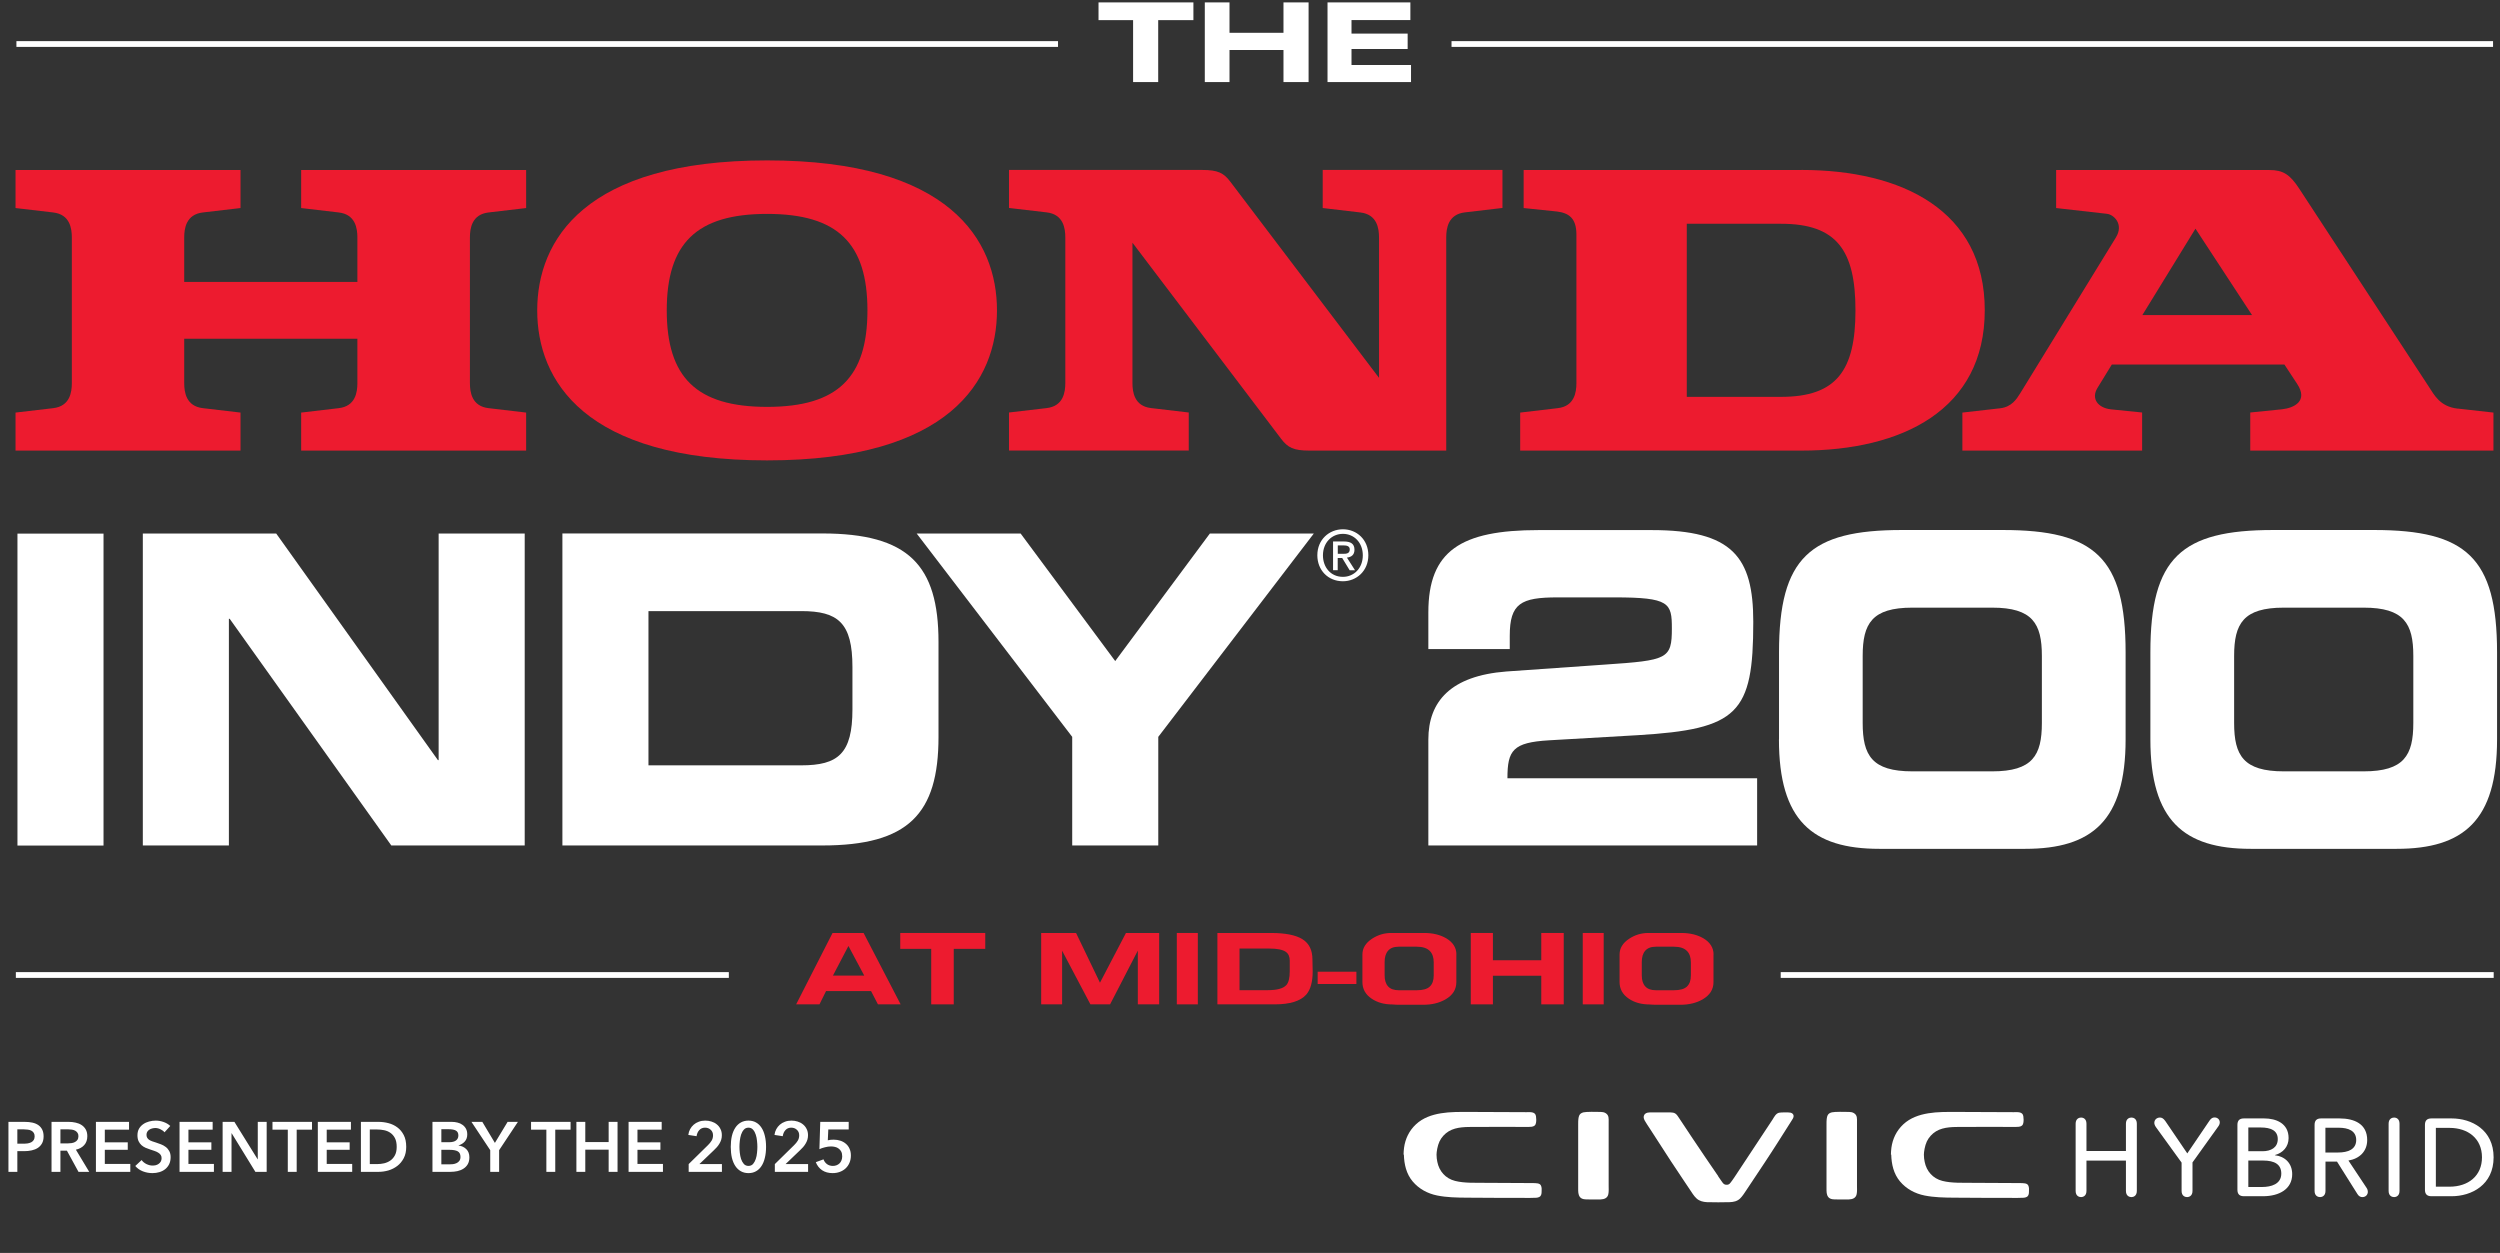 <svg width="425" height="213" viewBox="0 0 425 213" fill="none" xmlns="http://www.w3.org/2000/svg">
<rect x="0" y="0" width="425" height="213" fill="#333333" stroke="none"/>
<g clip-path="url(#clip0_2732_9054)">
<path d="M51.197 35.368L57.579 36.117C60.442 36.445 60.756 38.845 60.756 40.372V47.926H31.316V40.372C31.316 38.845 31.63 36.445 34.493 36.117L40.889 35.368V28.904H2.641V35.368L9.036 36.117C11.899 36.445 12.213 38.845 12.213 40.372V65.134C12.213 66.661 11.899 69.061 9.036 69.388L2.641 70.138V76.602H40.889V70.138L34.493 69.388C31.63 69.061 31.316 66.661 31.316 65.134V57.58H60.756V65.134C60.756 66.661 60.442 69.061 57.579 69.388L51.197 70.138V76.602H89.445V70.138L83.064 69.388C80.2 69.061 79.886 66.661 79.886 65.134V40.372C79.886 38.845 80.2 36.445 83.064 36.117L89.445 35.368V28.904H51.197V35.368Z" fill="#ED1B2F"/>
<path d="M306.238 28.904H259.018V35.367L264.663 35.954C266.668 36.199 267.99 37.058 267.99 39.854V65.134C267.99 66.661 267.677 69.061 264.813 69.388L258.432 70.138V76.602H306.238C323.337 76.602 337.409 69.702 337.409 52.739C337.409 35.777 323.337 28.891 306.238 28.891M302.775 67.466H286.753V38.04H302.775C312.224 38.04 315.429 42.526 315.429 52.753C315.429 62.98 312.224 67.466 302.775 67.466Z" fill="#ED1B2F"/>
<path d="M417.805 69.47C414.791 69.116 413.837 67.166 412.896 65.734L390.874 32.081C389.292 29.668 388.147 28.904 385.788 28.904H349.545V35.368L358.19 36.349C359.376 36.486 361.08 38.136 359.703 40.372L343.449 66.839C342.781 67.916 341.963 69.157 340.081 69.402L333.604 70.138V76.602H364.162V70.125L358.899 69.593C356.649 69.361 355.449 67.779 356.567 65.952L359.008 61.971H388.352L390.52 65.27C392.429 68.161 390.029 69.348 387.943 69.579L382.543 70.125V76.602H423.886V70.138L417.805 69.457V69.47ZM364.203 53.557L373.23 38.872L382.843 53.557H364.203Z" fill="#ED1B2F"/>
<path d="M224.874 35.367L231.256 36.117C234.119 36.445 234.433 38.845 234.433 40.372V64.234L209.18 30.922C208.034 29.395 207.053 28.891 204.339 28.891H171.532V35.354L177.927 36.104C180.79 36.431 181.104 38.831 181.104 40.358V65.121C181.104 66.648 180.79 69.048 177.927 69.375L171.532 70.125V76.588H202.089V70.125L195.694 69.375C192.831 69.048 192.517 66.648 192.517 65.121V41.258L217.77 74.57C218.916 76.097 219.897 76.602 222.611 76.602H245.86V40.358C245.86 38.831 246.173 36.431 249.037 36.104L255.418 35.354V28.891H224.861V35.354L224.874 35.367Z" fill="#ED1B2F"/>
<path d="M130.406 27.268C99.344 27.268 91.327 40.863 91.327 52.767C91.327 64.671 99.344 78.265 130.406 78.265C161.468 78.265 169.486 64.671 169.486 52.767C169.486 40.863 161.468 27.268 130.406 27.268ZM130.406 69.17C118.366 69.17 113.348 64.125 113.348 52.767C113.348 41.408 118.366 36.363 130.406 36.363C142.447 36.363 147.465 41.408 147.465 52.767C147.465 64.125 142.447 69.17 130.406 69.17Z" fill="#ED1B2F"/>
<path d="M17.599 90.715H2.968V143.744H17.599V90.715Z" fill="white"/>
<path d="M24.28 143.73H38.911V105.196H39.048L66.523 143.73H89.2V90.701H74.569V129.222H74.446L46.956 90.701H24.28V143.73Z" fill="white"/>
<path fill-rule="evenodd" clip-rule="evenodd" d="M95.608 143.73H139.774C154.405 143.73 159.546 138.385 159.546 125.267V109.15C159.546 96.046 154.405 90.687 139.774 90.687H95.608V143.716V143.73ZM110.239 103.887H136.215C142.474 103.887 144.915 105.864 144.915 113.404V120.59C144.915 128.131 142.474 130.108 136.215 130.108H110.239V103.887Z" fill="white"/>
<path d="M182.276 143.73H196.907V125.267L223.347 90.701H205.675L189.585 112.382L173.509 90.701H155.837L182.276 125.267V143.73Z" fill="white"/>
<path d="M242.819 143.73H298.711V132.303H256.264C256.264 127.544 257.191 126.222 263.313 125.853L278.408 124.981C295.48 123.958 298.057 121.313 298.057 105.714C298.057 94.655 294.498 90.115 280.794 90.115H261.541C248.355 90.115 242.819 93.632 242.819 104.105V110.336H256.659V108.073C256.659 102.577 258.568 101.555 264.772 101.555H274.467C283.835 101.555 284.217 102.509 284.217 106.832C284.217 112.041 283.494 112.259 272.817 112.981L256.073 114.154C246.65 114.89 242.819 119.213 242.819 125.731V143.743V143.73Z" fill="white"/>
<path fill-rule="evenodd" clip-rule="evenodd" d="M316.656 111.495C316.656 106 318.237 103.3 325.096 103.3H338.677C345.536 103.3 347.118 106.014 347.118 111.495V122.922C347.118 128.417 345.536 131.13 338.677 131.13H325.096C318.237 131.13 316.656 128.417 316.656 122.922V111.495ZM302.42 125.703C302.42 139.475 308.092 144.302 319.492 144.302H344.281C355.681 144.302 361.353 139.475 361.353 125.703V110.909C361.353 94.791 356.076 90.101 340.463 90.101H323.323C307.697 90.101 302.434 94.791 302.434 110.909V125.703H302.42Z" fill="white"/>
<path fill-rule="evenodd" clip-rule="evenodd" d="M379.802 111.495C379.802 106 381.384 103.3 388.242 103.3H401.824C408.682 103.3 410.264 106.014 410.264 111.495V122.922C410.264 128.417 408.682 131.13 401.824 131.13H388.242C381.384 131.13 379.802 128.417 379.802 122.922V111.495ZM365.566 125.703C365.566 139.475 371.239 144.302 382.638 144.302H407.428C418.827 144.302 424.5 139.475 424.5 125.703V110.909C424.5 94.791 419.223 90.101 403.596 90.101H386.456C370.83 90.101 365.566 94.791 365.566 110.909V125.703Z" fill="white"/>
<path d="M146.81 158.606L153.11 170.742H149.251L148.078 168.479H140.429L139.311 170.742H135.343L141.533 158.606H146.824H146.81ZM141.588 165.847H146.919L144.233 160.815L141.602 165.847H141.588Z" fill="#ED1B2F"/>
<path d="M167.495 158.606V161.306H162.136V170.742H158.305V161.306H153.042V158.606H167.495Z" fill="#ED1B2F"/>
<path d="M197.058 158.606V170.742H193.43V161.606L188.713 170.742H185.372L180.558 161.62V170.742H177V158.606H182.931L186.994 167.061L191.412 158.606H197.058Z" fill="#ED1B2F"/>
<path d="M203.63 158.606H200.057V170.742H203.63V158.606Z" fill="#ED1B2F"/>
<path d="M223.115 163.106L223.156 165.138C223.156 166.924 222.788 168.247 222.065 169.079C221.084 170.183 219.297 170.742 216.679 170.742H206.957V158.606H216.066C218.506 158.606 220.293 158.961 221.424 159.67C222.556 160.379 223.115 161.524 223.115 163.106ZM215.52 168.329C217.102 168.329 218.166 168.042 218.684 167.456C219.065 167.033 219.256 166.256 219.256 165.124V163.311C219.256 162.629 219.038 162.138 218.602 161.824C218.07 161.443 217.116 161.252 215.738 161.252H210.72V168.329H215.52Z" fill="#ED1B2F"/>
<path d="M230.587 165.192H224.001V167.279H230.587V165.192Z" fill="#ED1B2F"/>
<path d="M247.578 162.261V166.965C247.578 168.22 246.964 169.188 245.71 169.91C244.646 170.51 243.405 170.81 241.96 170.81H240.46C239.11 170.81 238.224 170.81 237.801 170.81C237.378 170.81 237.01 170.783 236.696 170.756C235.319 170.756 234.147 170.429 233.178 169.774C232.128 169.065 231.61 168.124 231.61 166.951V162.261C231.61 161.197 232.156 160.297 233.26 159.575C234.242 158.934 235.319 158.606 236.506 158.606H242.137C243.596 158.606 244.851 158.92 245.873 159.52C247.019 160.202 247.591 161.129 247.591 162.274M243.732 165.82V163.611C243.732 162.765 243.514 162.124 243.092 161.688C242.614 161.184 241.864 160.938 240.842 160.938H237.801C236.983 160.938 236.369 161.156 235.974 161.62C235.578 162.07 235.387 162.711 235.387 163.529V165.833C235.387 166.624 235.578 167.251 235.974 167.688C236.369 168.124 236.969 168.342 237.801 168.342H240.842C241.878 168.342 242.628 168.138 243.064 167.715C243.514 167.292 243.732 166.665 243.732 165.833" fill="#ED1B2F"/>
<path d="M265.835 158.606V170.742H262.017V165.874H253.795V170.742H250.032V158.606H253.795V163.243H262.017V158.606H265.835Z" fill="#ED1B2F"/>
<path d="M272.626 158.606H269.067V170.742H272.626V158.606Z" fill="#ED1B2F"/>
<path d="M291.293 162.261V166.965C291.293 168.22 290.666 169.188 289.425 169.91C288.362 170.51 287.107 170.81 285.676 170.81H284.176C282.826 170.81 281.939 170.81 281.517 170.81C281.094 170.81 280.726 170.783 280.412 170.756C279.035 170.756 277.862 170.429 276.894 169.774C275.844 169.065 275.326 168.124 275.326 166.951V162.261C275.326 161.197 275.872 160.297 276.976 159.575C277.944 158.934 279.035 158.606 280.208 158.606H285.853C287.312 158.606 288.566 158.92 289.589 159.52C290.734 160.202 291.307 161.129 291.307 162.274M287.448 165.82V163.611C287.448 162.765 287.23 162.124 286.807 161.688C286.33 161.184 285.58 160.938 284.558 160.938H281.517C280.699 160.938 280.099 161.156 279.69 161.62C279.294 162.07 279.103 162.711 279.103 163.529V165.833C279.103 166.624 279.294 167.251 279.69 167.688C280.085 168.124 280.685 168.342 281.517 168.342H284.558C285.594 168.342 286.33 168.138 286.78 167.715C287.23 167.292 287.448 166.665 287.448 165.833" fill="#ED1B2F"/>
<path d="M423.927 166.242H302.72V165.26H423.927V166.242ZM123.889 166.242H2.695V165.26H123.902V166.242H123.889Z" fill="white"/>
<path d="M202.88 0.406V3.419H196.894V13.946H192.626V3.419H186.749V0.406H202.88Z" fill="white"/>
<path d="M222.46 0.406V13.946H218.192V8.505H209.016V13.946H204.816V0.406H209.016V5.574H218.192V0.406H222.46Z" fill="white"/>
<path d="M239.873 11.055V13.946H225.679V0.406H239.764V3.406H229.756V5.71H239.301V8.328H229.756V11.055H239.873Z" fill="white"/>
<path d="M423.818 7.973H246.759V6.992H423.818V7.973ZM179.863 7.973H2.791V6.992H179.863V7.973Z" fill="white"/>
<path d="M228.297 98.814C225.76 98.814 223.947 96.919 223.947 94.396C223.947 91.737 225.951 89.978 228.297 89.978C230.642 89.978 232.619 91.737 232.619 94.396C232.619 97.055 230.615 98.814 228.297 98.814ZM228.297 90.755C226.388 90.755 224.901 92.255 224.901 94.41C224.901 96.414 226.197 98.064 228.297 98.064C230.178 98.064 231.678 96.578 231.678 94.41C231.678 92.242 230.192 90.755 228.297 90.755ZM227.424 96.932H226.619V92.051H228.474C229.646 92.051 230.26 92.46 230.26 93.455C230.26 94.342 229.715 94.71 228.978 94.792L230.356 96.946H229.442L228.174 94.86H227.41V96.946L227.424 96.932ZM228.324 94.151C228.924 94.151 229.456 94.096 229.456 93.387C229.456 92.801 228.883 92.719 228.392 92.719H227.424V94.151H228.324Z" fill="white"/>
<path d="M1.436 190.718H4.208C4.696 190.718 5.136 190.762 5.528 190.85C5.92 190.938 6.256 191.082 6.536 191.282C6.816 191.482 7.032 191.738 7.184 192.05C7.336 192.362 7.412 192.738 7.412 193.178C7.412 193.65 7.324 194.046 7.148 194.366C6.972 194.686 6.732 194.946 6.428 195.146C6.132 195.338 5.784 195.478 5.384 195.566C4.984 195.654 4.56 195.698 4.112 195.698H2.948V199.214H1.436V190.718ZM4.004 194.426C4.252 194.426 4.488 194.41 4.712 194.378C4.936 194.338 5.136 194.274 5.312 194.186C5.488 194.09 5.628 193.962 5.732 193.802C5.836 193.642 5.888 193.434 5.888 193.178C5.888 192.93 5.836 192.73 5.732 192.578C5.628 192.418 5.488 192.294 5.312 192.206C5.144 192.118 4.948 192.062 4.724 192.038C4.508 192.006 4.284 191.99 4.052 191.99H2.948V194.426H4.004ZM8.76 190.718H11.712C12.112 190.718 12.5 190.762 12.876 190.85C13.252 190.93 13.584 191.066 13.872 191.258C14.168 191.45 14.404 191.702 14.58 192.014C14.756 192.326 14.844 192.706 14.844 193.154C14.844 193.77 14.668 194.274 14.316 194.666C13.972 195.05 13.5 195.31 12.9 195.446L15.168 199.214H13.344L11.376 195.614H10.272V199.214H8.76V190.718ZM11.508 194.378C11.724 194.378 11.94 194.362 12.156 194.33C12.372 194.298 12.564 194.238 12.732 194.15C12.908 194.062 13.052 193.938 13.164 193.778C13.276 193.61 13.332 193.398 13.332 193.142C13.332 192.91 13.28 192.722 13.176 192.578C13.072 192.426 12.94 192.306 12.78 192.218C12.62 192.13 12.436 192.07 12.228 192.038C12.028 192.006 11.832 191.99 11.64 191.99H10.272V194.378H11.508ZM16.307 190.718H21.935V192.038H17.819V194.198H21.719V195.47H17.819V197.87H22.151V199.214H16.307V190.718ZM27.963 192.494C27.803 192.286 27.575 192.114 27.279 191.978C26.991 191.834 26.699 191.762 26.403 191.762C26.227 191.762 26.051 191.786 25.875 191.834C25.699 191.874 25.539 191.942 25.395 192.038C25.251 192.126 25.131 192.246 25.035 192.398C24.947 192.542 24.903 192.718 24.903 192.926C24.903 193.118 24.943 193.282 25.023 193.418C25.103 193.554 25.211 193.67 25.347 193.766C25.491 193.862 25.663 193.946 25.863 194.018C26.063 194.09 26.283 194.162 26.523 194.234C26.795 194.322 27.075 194.422 27.363 194.534C27.659 194.646 27.927 194.794 28.167 194.978C28.415 195.162 28.615 195.394 28.767 195.674C28.927 195.954 29.007 196.302 29.007 196.718C29.007 197.174 28.923 197.574 28.755 197.918C28.587 198.254 28.363 198.534 28.083 198.758C27.803 198.982 27.475 199.15 27.099 199.262C26.723 199.374 26.327 199.43 25.911 199.43C25.359 199.43 24.819 199.33 24.291 199.13C23.763 198.922 23.331 198.618 22.995 198.218L24.075 197.21C24.283 197.498 24.559 197.726 24.903 197.894C25.255 198.062 25.599 198.146 25.935 198.146C26.111 198.146 26.291 198.126 26.475 198.086C26.659 198.038 26.823 197.962 26.967 197.858C27.119 197.754 27.239 197.626 27.327 197.474C27.423 197.314 27.471 197.118 27.471 196.886C27.471 196.662 27.419 196.478 27.315 196.334C27.211 196.182 27.071 196.054 26.895 195.95C26.719 195.838 26.511 195.742 26.271 195.662C26.031 195.582 25.779 195.498 25.515 195.41C25.259 195.33 25.003 195.234 24.747 195.122C24.491 195.01 24.259 194.862 24.051 194.678C23.851 194.494 23.687 194.27 23.559 194.006C23.431 193.734 23.367 193.398 23.367 192.998C23.367 192.566 23.455 192.194 23.631 191.882C23.815 191.57 24.051 191.314 24.339 191.114C24.635 190.906 24.967 190.754 25.335 190.658C25.711 190.554 26.091 190.502 26.475 190.502C26.907 190.502 27.343 190.578 27.783 190.73C28.231 190.882 28.619 191.11 28.947 191.414L27.963 192.494ZM30.522 190.718H36.15V192.038H32.034V194.198H35.934V195.47H32.034V197.87H36.366V199.214H30.522V190.718ZM37.846 190.718H39.85L43.798 197.078H43.822V190.718H45.334V199.214H43.414L39.382 192.65H39.358V199.214H37.846V190.718ZM48.925 192.038H46.321V190.718H53.041V192.038H50.437V199.214H48.925V192.038ZM54.03 190.718H59.658V192.038H55.542V194.198H59.442V195.47H55.542V197.87H59.874V199.214H54.03V190.718ZM61.354 190.718H64.366C64.918 190.718 65.474 190.79 66.034 190.934C66.594 191.078 67.098 191.318 67.546 191.654C67.994 191.982 68.358 192.418 68.638 192.962C68.918 193.498 69.058 194.166 69.058 194.966C69.058 195.71 68.918 196.35 68.638 196.886C68.358 197.422 67.994 197.862 67.546 198.206C67.098 198.55 66.594 198.806 66.034 198.974C65.474 199.134 64.918 199.214 64.366 199.214H61.354V190.718ZM64.126 197.894C64.518 197.894 64.91 197.85 65.302 197.762C65.694 197.666 66.046 197.51 66.358 197.294C66.678 197.07 66.938 196.77 67.138 196.394C67.338 196.018 67.438 195.542 67.438 194.966C67.438 194.358 67.338 193.862 67.138 193.478C66.938 193.094 66.678 192.794 66.358 192.578C66.046 192.362 65.694 192.214 65.302 192.134C64.91 192.054 64.518 192.014 64.126 192.014H62.866V197.894H64.126ZM73.518 190.718H76.83C77.15 190.718 77.466 190.758 77.778 190.838C78.09 190.91 78.366 191.034 78.606 191.21C78.854 191.378 79.054 191.598 79.206 191.87C79.358 192.142 79.434 192.47 79.434 192.854C79.434 193.334 79.298 193.73 79.026 194.042C78.754 194.354 78.398 194.578 77.958 194.714V194.738C78.494 194.81 78.934 195.018 79.278 195.362C79.622 195.706 79.794 196.166 79.794 196.742C79.794 197.206 79.702 197.598 79.518 197.918C79.334 198.23 79.09 198.482 78.786 198.674C78.49 198.866 78.146 199.006 77.754 199.094C77.37 199.174 76.978 199.214 76.578 199.214H73.518V190.718ZM75.03 194.174H76.374C76.878 194.174 77.262 194.074 77.526 193.874C77.79 193.674 77.922 193.39 77.922 193.022C77.922 192.638 77.786 192.366 77.514 192.206C77.242 192.046 76.818 191.966 76.242 191.966H75.03V194.174ZM75.03 197.942H76.386C76.578 197.942 76.786 197.93 77.01 197.906C77.234 197.874 77.438 197.814 77.622 197.726C77.814 197.638 77.97 197.51 78.09 197.342C78.218 197.174 78.282 196.95 78.282 196.67C78.282 196.222 78.13 195.91 77.826 195.734C77.522 195.558 77.062 195.47 76.446 195.47H75.03V197.942ZM83.34 195.53L80.148 190.718H81.996L84.132 194.294L86.292 190.718H88.044L84.852 195.53V199.214H83.34V195.53ZM92.882 192.038H90.278V190.718H96.999V192.038H94.394V199.214H92.882V192.038ZM97.987 190.718H99.499V194.15H103.471V190.718H104.983V199.214H103.471V195.446H99.499V199.214H97.987V190.718ZM106.858 190.718H112.486V192.038H108.37V194.198H112.27V195.47H108.37V197.87H112.702V199.214H106.858V190.718ZM117.074 197.894L120.35 194.678C120.614 194.422 120.822 194.166 120.974 193.91C121.134 193.646 121.214 193.346 121.214 193.01C121.214 192.61 121.082 192.294 120.818 192.062C120.562 191.822 120.242 191.702 119.858 191.702C119.45 191.702 119.122 191.842 118.874 192.122C118.626 192.394 118.474 192.738 118.418 193.154L117.014 192.938C117.054 192.586 117.154 192.262 117.314 191.966C117.474 191.67 117.678 191.414 117.926 191.198C118.174 190.982 118.462 190.814 118.79 190.694C119.126 190.566 119.49 190.502 119.882 190.502C120.25 190.502 120.602 190.554 120.938 190.658C121.282 190.762 121.586 190.922 121.85 191.138C122.114 191.346 122.322 191.606 122.474 191.918C122.634 192.222 122.714 192.578 122.714 192.986C122.714 193.258 122.678 193.514 122.606 193.754C122.534 193.986 122.434 194.206 122.306 194.414C122.186 194.622 122.042 194.822 121.874 195.014C121.714 195.198 121.538 195.378 121.346 195.554L118.898 197.894H122.726V199.214H117.074V197.894ZM130.23 194.966C130.23 195.654 130.162 196.274 130.026 196.826C129.898 197.378 129.706 197.846 129.45 198.23C129.202 198.614 128.89 198.91 128.514 199.118C128.146 199.326 127.722 199.43 127.242 199.43C126.762 199.43 126.334 199.326 125.958 199.118C125.582 198.91 125.266 198.614 125.01 198.23C124.754 197.846 124.558 197.378 124.422 196.826C124.294 196.274 124.23 195.654 124.23 194.966C124.23 194.278 124.294 193.658 124.422 193.106C124.558 192.554 124.754 192.086 125.01 191.702C125.266 191.318 125.582 191.022 125.958 190.814C126.334 190.606 126.762 190.502 127.242 190.502C127.722 190.502 128.146 190.606 128.514 190.814C128.89 191.022 129.202 191.318 129.45 191.702C129.706 192.086 129.898 192.554 130.026 193.106C130.162 193.658 130.23 194.278 130.23 194.966ZM128.754 194.966C128.754 194.67 128.734 194.334 128.694 193.958C128.662 193.582 128.59 193.226 128.478 192.89C128.374 192.554 128.222 192.274 128.022 192.05C127.822 191.818 127.562 191.702 127.242 191.702C126.914 191.702 126.65 191.818 126.45 192.05C126.25 192.274 126.094 192.554 125.982 192.89C125.878 193.226 125.806 193.582 125.766 193.958C125.726 194.334 125.706 194.67 125.706 194.966C125.706 195.262 125.726 195.598 125.766 195.974C125.806 196.35 125.878 196.702 125.982 197.03C126.094 197.358 126.25 197.638 126.45 197.87C126.65 198.094 126.914 198.206 127.242 198.206C127.562 198.206 127.822 198.094 128.022 197.87C128.222 197.638 128.374 197.358 128.478 197.03C128.59 196.702 128.662 196.35 128.694 195.974C128.734 195.598 128.754 195.262 128.754 194.966ZM131.723 197.894L134.999 194.678C135.263 194.422 135.471 194.166 135.623 193.91C135.783 193.646 135.863 193.346 135.863 193.01C135.863 192.61 135.731 192.294 135.467 192.062C135.211 191.822 134.891 191.702 134.507 191.702C134.099 191.702 133.771 191.842 133.523 192.122C133.275 192.394 133.123 192.738 133.067 193.154L131.663 192.938C131.703 192.586 131.803 192.262 131.963 191.966C132.123 191.67 132.327 191.414 132.575 191.198C132.823 190.982 133.111 190.814 133.439 190.694C133.775 190.566 134.139 190.502 134.531 190.502C134.899 190.502 135.251 190.554 135.587 190.658C135.931 190.762 136.235 190.922 136.499 191.138C136.763 191.346 136.971 191.606 137.123 191.918C137.283 192.222 137.363 192.578 137.363 192.986C137.363 193.258 137.327 193.514 137.255 193.754C137.183 193.986 137.083 194.206 136.955 194.414C136.835 194.622 136.691 194.822 136.523 195.014C136.363 195.198 136.187 195.378 135.995 195.554L133.547 197.894H137.375V199.214H131.723V197.894ZM144.279 192.014H140.811L140.727 193.85C140.863 193.81 141.023 193.782 141.207 193.766C141.399 193.75 141.571 193.742 141.723 193.742C142.139 193.742 142.523 193.802 142.875 193.922C143.235 194.042 143.547 194.218 143.811 194.45C144.075 194.674 144.279 194.954 144.423 195.29C144.575 195.618 144.651 195.998 144.651 196.43C144.651 196.902 144.567 197.326 144.399 197.702C144.239 198.07 144.019 198.382 143.739 198.638C143.459 198.894 143.131 199.09 142.755 199.226C142.379 199.362 141.979 199.43 141.555 199.43C140.843 199.43 140.243 199.266 139.755 198.938C139.267 198.602 138.911 198.146 138.687 197.57L139.995 197.09C140.115 197.426 140.315 197.698 140.595 197.906C140.875 198.106 141.207 198.206 141.591 198.206C141.807 198.206 142.011 198.17 142.203 198.098C142.395 198.026 142.563 197.922 142.707 197.786C142.851 197.65 142.963 197.482 143.043 197.282C143.131 197.074 143.175 196.842 143.175 196.586C143.175 196.258 143.119 195.986 143.007 195.77C142.895 195.554 142.747 195.382 142.563 195.254C142.387 195.118 142.187 195.026 141.963 194.978C141.739 194.922 141.511 194.894 141.279 194.894C141.119 194.894 140.947 194.906 140.763 194.93C140.587 194.954 140.411 194.99 140.235 195.038C140.067 195.078 139.899 195.126 139.731 195.182C139.571 195.238 139.427 195.298 139.299 195.362L139.443 190.718H144.279V192.014Z" fill="white"/>
<path d="M361.408 191.032C361.408 190.159 362.022 189.982 362.349 189.982C362.649 189.982 363.262 190.146 363.262 191.032V202.459C363.262 203.331 362.649 203.508 362.349 203.508C362.035 203.508 361.408 203.345 361.408 202.459V197.304H354.699V202.459C354.699 203.331 354.086 203.508 353.786 203.508C353.472 203.508 352.858 203.345 352.858 202.459V191.032C352.858 190.159 353.472 189.982 353.786 189.982C354.086 189.982 354.699 190.146 354.699 191.032V195.668H361.408V191.032Z" fill="white"/>
<path d="M372.725 197.645V202.458C372.725 203.331 372.112 203.508 371.812 203.508C371.498 203.508 370.871 203.345 370.871 202.458V197.645L366.494 191.591C366.276 191.277 366.235 191.032 366.235 190.882C366.235 190.364 366.644 189.982 367.189 189.982C367.448 189.982 367.748 190.077 368.089 190.555L371.839 196.077L375.63 190.486C375.93 190.036 376.243 189.968 376.489 189.968C376.939 189.968 377.362 190.282 377.362 190.814C377.362 190.977 377.307 191.223 377.116 191.482L372.712 197.631L372.725 197.645Z" fill="white"/>
<path d="M381.466 203.358C380.716 203.358 380.361 203.004 380.361 202.254V191.236C380.361 190.486 380.716 190.132 381.466 190.132H384.916C386.92 190.132 389.061 190.95 389.061 193.473C389.061 194.932 388.12 195.982 386.743 196.35V196.391C388.447 196.595 389.674 197.754 389.674 199.609C389.674 202.145 387.465 203.358 384.711 203.358H381.466ZM382.216 195.709H384.629C386.047 195.709 387.22 195.095 387.22 193.65C387.22 192.204 386.075 191.673 384.329 191.673H382.216V195.709ZM382.216 201.79H384.534C386.102 201.79 387.82 201.299 387.82 199.513C387.82 197.959 386.716 197.291 384.697 197.291H382.216V201.79Z" fill="white"/>
<path d="M397.31 197.468H395.333V202.458C395.333 203.331 394.719 203.508 394.419 203.508C394.106 203.508 393.479 203.345 393.479 202.458V191.236C393.479 190.486 393.833 190.132 394.583 190.132H397.719C400.283 190.132 402.423 191.1 402.423 193.8C402.423 195.736 401.114 196.977 399.233 197.291L402.328 201.954C402.492 202.213 402.533 202.418 402.533 202.595C402.533 203.113 402.164 203.508 401.592 203.508C401.333 203.508 401.019 203.399 400.774 203.004L397.296 197.481L397.31 197.468ZM395.333 195.927H397.46C399.192 195.927 400.555 195.382 400.555 193.8C400.555 192.218 399.192 191.714 397.583 191.714H395.319V195.941L395.333 195.927Z" fill="white"/>
<path d="M407.919 202.459C407.919 203.331 407.305 203.508 407.005 203.508C406.692 203.508 406.064 203.345 406.064 202.459V191.032C406.064 190.159 406.678 189.982 407.005 189.982C407.305 189.982 407.919 190.146 407.919 191.032V202.459Z" fill="white"/>
<path d="M413.346 203.358C412.596 203.358 412.241 203.004 412.241 202.254V191.236C412.241 190.486 412.596 190.132 413.346 190.132H416.782C420.164 190.132 423.913 192.054 423.913 196.745C423.913 201.436 420.164 203.358 416.782 203.358H413.346ZM414.096 201.736H416.414C419.604 201.736 421.936 199.909 421.936 196.745C421.936 193.582 419.604 191.741 416.414 191.741H414.096V201.736Z" fill="white"/>
<path d="M238.66 196.282C238.701 197.918 239.069 199.554 240.146 200.836C241.224 202.118 242.696 202.909 244.332 203.236C245.969 203.563 247.646 203.591 249.309 203.604C250.687 203.604 257.9 203.672 260.122 203.645C261.213 203.645 261.363 203.618 261.622 203.509C261.991 203.359 262.059 203.031 262.072 202.663C262.086 202.295 262.127 201.845 261.95 201.518C261.732 201.136 261.268 201.122 260.3 201.122C259.236 201.122 254 201.095 252.446 201.082C250.782 201.054 248.982 201.163 247.36 200.754C245.737 200.345 244.66 199.104 244.346 197.523C244.264 197.114 244.21 196.759 244.21 196.295C244.21 195.832 244.373 194.755 244.714 194.046C245.055 193.337 245.601 192.737 246.269 192.328C247.632 191.509 249.337 191.591 250.864 191.578C252.541 191.55 258.936 191.578 259.468 191.578C259.768 191.578 260.068 191.578 260.354 191.55C260.763 191.509 261.05 191.318 261.118 190.896C261.186 190.555 261.172 190.105 261.118 189.764C261.009 188.946 260.095 189.069 259.482 189.069C257.736 189.069 251.232 189.028 249.732 189.028C248.15 189.028 246.528 189 244.96 189.259C243.392 189.519 241.892 190.037 240.719 191.128C239.546 192.218 238.892 193.609 238.687 195.123C238.633 195.505 238.619 195.9 238.605 196.282H238.66Z" fill="white"/>
<path d="M321.51 196.282C321.551 197.918 321.919 199.554 322.996 200.836C324.074 202.118 325.546 202.909 327.183 203.236C328.819 203.563 330.496 203.591 332.16 203.604C333.537 203.604 340.75 203.672 342.973 203.645C344.063 203.645 344.213 203.618 344.472 203.509C344.841 203.359 344.909 203.031 344.922 202.663C344.936 202.295 344.977 201.845 344.8 201.518C344.582 201.136 344.118 201.122 343.15 201.122C342.086 201.122 336.85 201.095 335.296 201.082C333.632 201.054 331.832 201.163 330.21 200.754C328.587 200.345 327.51 199.104 327.196 197.523C327.114 197.114 327.06 196.759 327.06 196.295C327.06 195.832 327.223 194.755 327.564 194.046C327.905 193.337 328.451 192.737 329.119 192.328C330.482 191.509 332.187 191.591 333.714 191.578C335.391 191.55 341.786 191.578 342.318 191.578C342.618 191.578 342.918 191.578 343.204 191.55C343.613 191.509 343.9 191.318 343.968 190.896C344.036 190.555 344.023 190.105 343.968 189.764C343.859 188.946 342.945 189.069 342.332 189.069C340.586 189.069 334.082 189.028 332.582 189.028C331 189.028 329.378 189 327.81 189.259C326.242 189.519 324.742 190.037 323.569 191.128C322.396 192.218 321.742 193.609 321.537 195.123C321.483 195.505 321.469 195.9 321.456 196.282H321.51Z" fill="white"/>
<path d="M273.472 190.759C273.472 190.173 273.554 189.6 272.954 189.232C272.708 189.082 272.408 189.028 272.135 189.028C271.44 189 269.613 188.987 269.204 189.096C268.467 189.287 268.277 189.668 268.29 191.168C268.29 192.709 268.29 201.381 268.29 202.063C268.29 202.54 268.277 203.072 268.577 203.481C268.931 203.945 269.599 203.904 270.104 203.904C270.772 203.904 271.44 203.918 272.108 203.904C272.735 203.877 273.281 203.672 273.417 203.004C273.513 202.54 273.472 202.036 273.472 201.559C273.472 200.018 273.485 191.291 273.472 190.787V190.759Z" fill="white"/>
<path d="M315.688 190.759C315.688 190.173 315.769 189.6 315.169 189.232C314.924 189.082 314.624 189.028 314.351 189.028C313.656 189 311.829 188.987 311.42 189.096C310.683 189.287 310.492 189.668 310.506 191.168C310.506 192.709 310.506 201.381 310.506 202.063C310.506 202.54 310.492 203.072 310.792 203.481C311.147 203.945 311.815 203.904 312.32 203.904C312.988 203.904 313.656 203.918 314.324 203.904C314.951 203.877 315.497 203.672 315.633 203.004C315.728 202.54 315.688 202.036 315.688 201.559C315.688 200.018 315.701 191.291 315.688 190.787V190.759Z" fill="white"/>
<path d="M292.098 199.95C291.362 198.872 290.625 197.795 289.889 196.718C289.153 195.641 288.416 194.55 287.694 193.459C286.971 192.368 286.207 191.209 285.458 190.091C285.28 189.832 285.103 189.518 284.844 189.328C284.585 189.137 284.271 189.123 283.971 189.109C283.303 189.096 281.19 189.109 280.794 189.109C280.562 189.109 280.331 189.109 280.099 189.15C279.785 189.218 279.512 189.409 279.444 189.737C279.376 190.023 279.499 190.309 279.635 190.555C279.881 190.991 280.181 191.414 280.453 191.836C280.958 192.614 283.33 196.282 284.053 197.4C284.053 197.4 285.485 199.554 286.194 200.618C286.548 201.136 286.889 201.668 287.244 202.186C287.598 202.704 287.939 203.304 288.416 203.74C288.894 204.177 289.507 204.327 290.162 204.368C290.816 204.409 293.407 204.395 294.062 204.368C294.716 204.34 295.316 204.218 295.807 203.754C296.216 203.359 296.516 202.868 296.83 202.404C297.225 201.818 299.366 198.6 300.048 197.563C300.77 196.459 301.493 195.368 302.188 194.264C302.979 193.023 303.784 191.782 304.561 190.527C304.711 190.282 304.929 190.009 304.916 189.709C304.902 189.409 304.67 189.218 304.384 189.15C304.057 189.082 302.734 189.096 302.434 189.164C301.888 189.3 301.616 189.873 301.343 190.309C300.893 191.005 295.166 199.677 294.839 200.154C294.689 200.372 294.212 201.081 294.007 201.259C293.803 201.436 293.489 201.45 293.23 201.368C292.957 201.272 292.794 200.986 292.63 200.754C292.453 200.495 292.262 200.222 292.084 199.963" fill="white"/>
</g>
<defs>
<clipPath id="clip0_2732_9054">
<rect width="424" height="211.966" fill="white" transform="translate(0.5 0.406)"/>
</clipPath>
</defs>
</svg>
